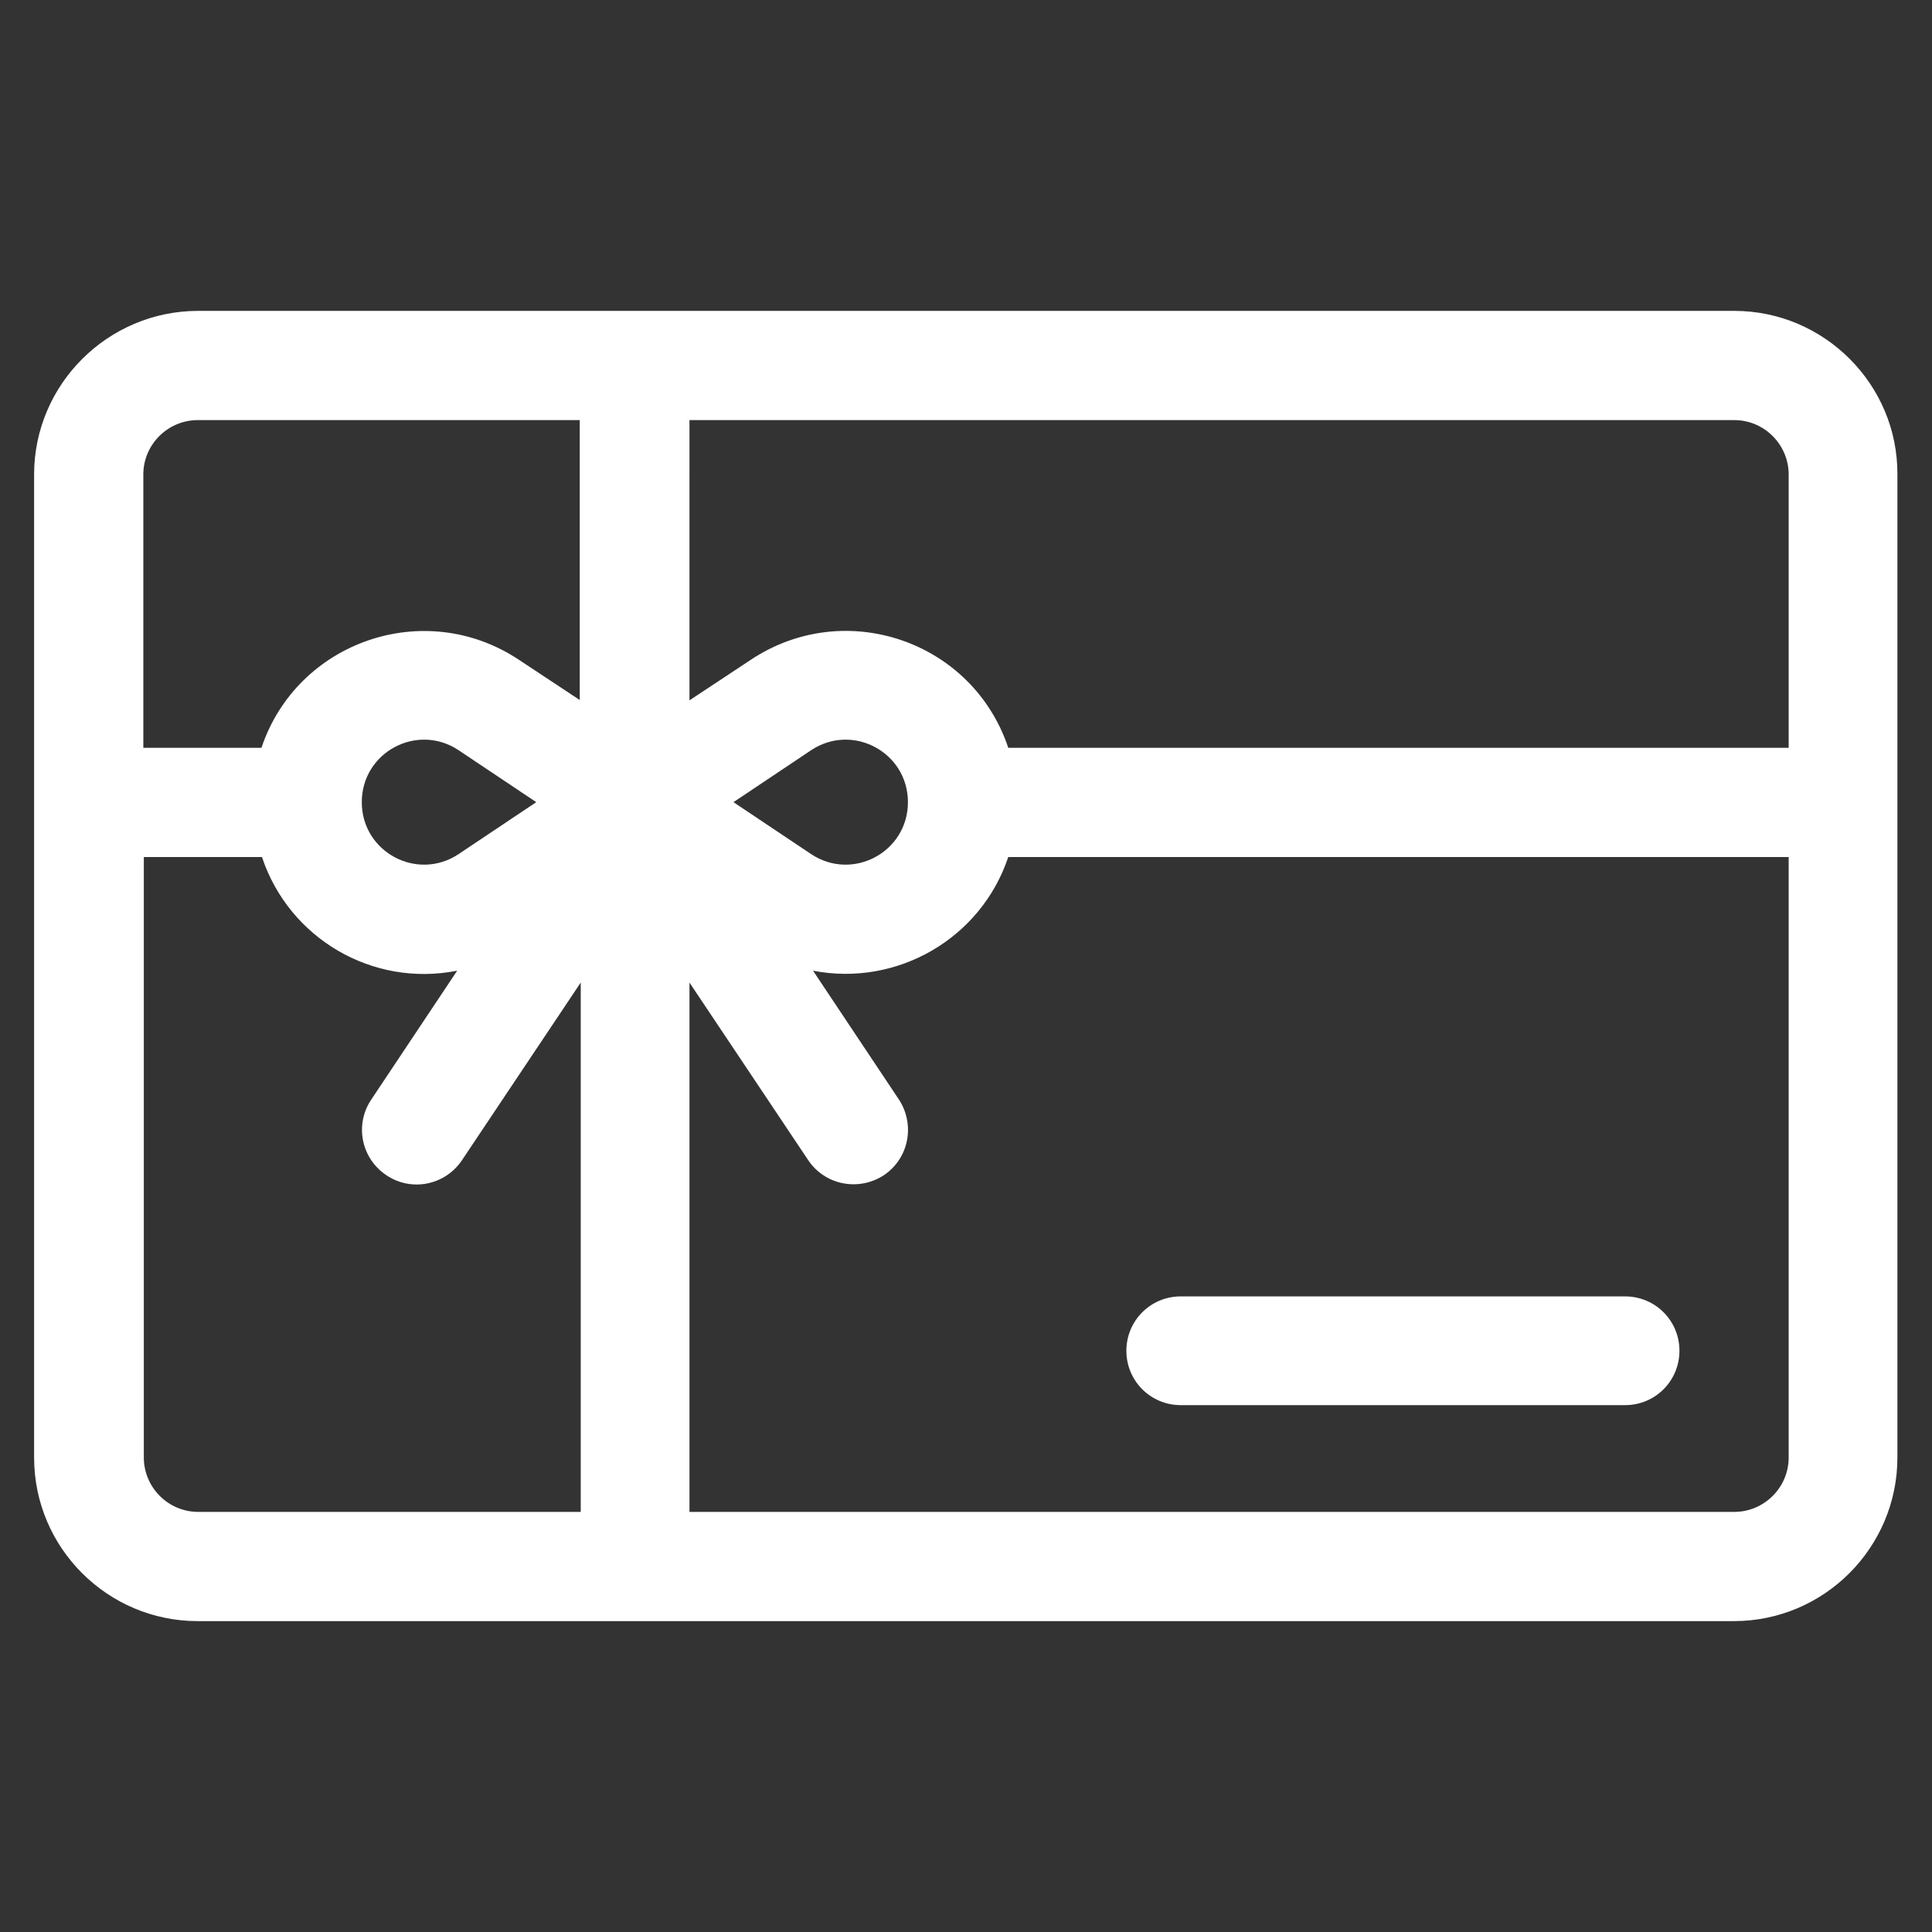<?xml version="1.0" encoding="utf-8"?>
<svg version="1.1" id="Capa_1" xmlns="http://www.w3.org/2000/svg" xmlns:xlink="http://www.w3.org/1999/xlink" x="0px" y="0px"
	 viewBox="0 0 390.9 390.9" style="enable-background:new 0 0 390.9 390.9;" xml:space="preserve">
<rect x="0" y="0" width="390.9" height="390.9" fill="#333333" stroke="none"/>
<style type="text/css">
	.st0{fill:#FFFFFF;}
</style>
<g>
	<g>
		<g>
			<path class="st0" d="M350.9,62.9H40.1C21.8,62.9,6.9,77.8,6.9,96v198.9c0,18.3,14.9,33.1,33.1,33.1h310.8c18.3,0,33.1-14.9,33.1-33.1V96
				C384,77.8,369.1,62.9,350.9,62.9z M117.4,305.9H40.1c-6.1,0-11-5-11-11V173.4h23.9c5.5,16.5,22.4,26.4,39.5,23l-17.4,26.1
				c-3.4,5.1-2,11.9,3.1,15.3c5.1,3.4,11.9,2,15.3-3.1l24-35.9V305.9z M73.2,162.3c0-10.1,11.2-16.1,19.6-10.5l15.7,10.5l-15.7,10.5
				C84.4,178.4,73.2,172.4,73.2,162.3z M117.4,141.7l-12.4-8.2c-19.1-12.7-44.9-3.7-52.1,17.8H29V96c0-6.1,5-11,11-11h77.3V141.7z
				 M361.9,294.9c0,6.1-5,11-11,11H139.5V198.8l24,35.9c3.4,5.1,10.2,6.4,15.3,3.1c5.1-3.4,6.4-10.2,3.1-15.3l-17.4-26.1
				c17,3.3,34-6.5,39.5-23h157.9V294.9z M148.4,162.3l15.7-10.5c8.4-5.6,19.6,0.4,19.6,10.5c0,10.1-11.2,16.1-19.6,10.5L148.4,162.3
				z M361.9,151.3H204c-7.2-21.6-33-30.5-52.1-17.8l-12.4,8.2V85h211.4c6.1,0,11,5,11,11V151.3z"/>
		</g>
	</g>
	<g>
		<g>
			<path class="st0" d="M328.8,262.3h-89.9c-6.1,0-11,4.9-11,11s4.9,11,11,11h89.9c6.1,0,11-4.9,11-11S334.9,262.3,328.8,262.3z"/>
		</g>
	</g>
</g>
</svg>
